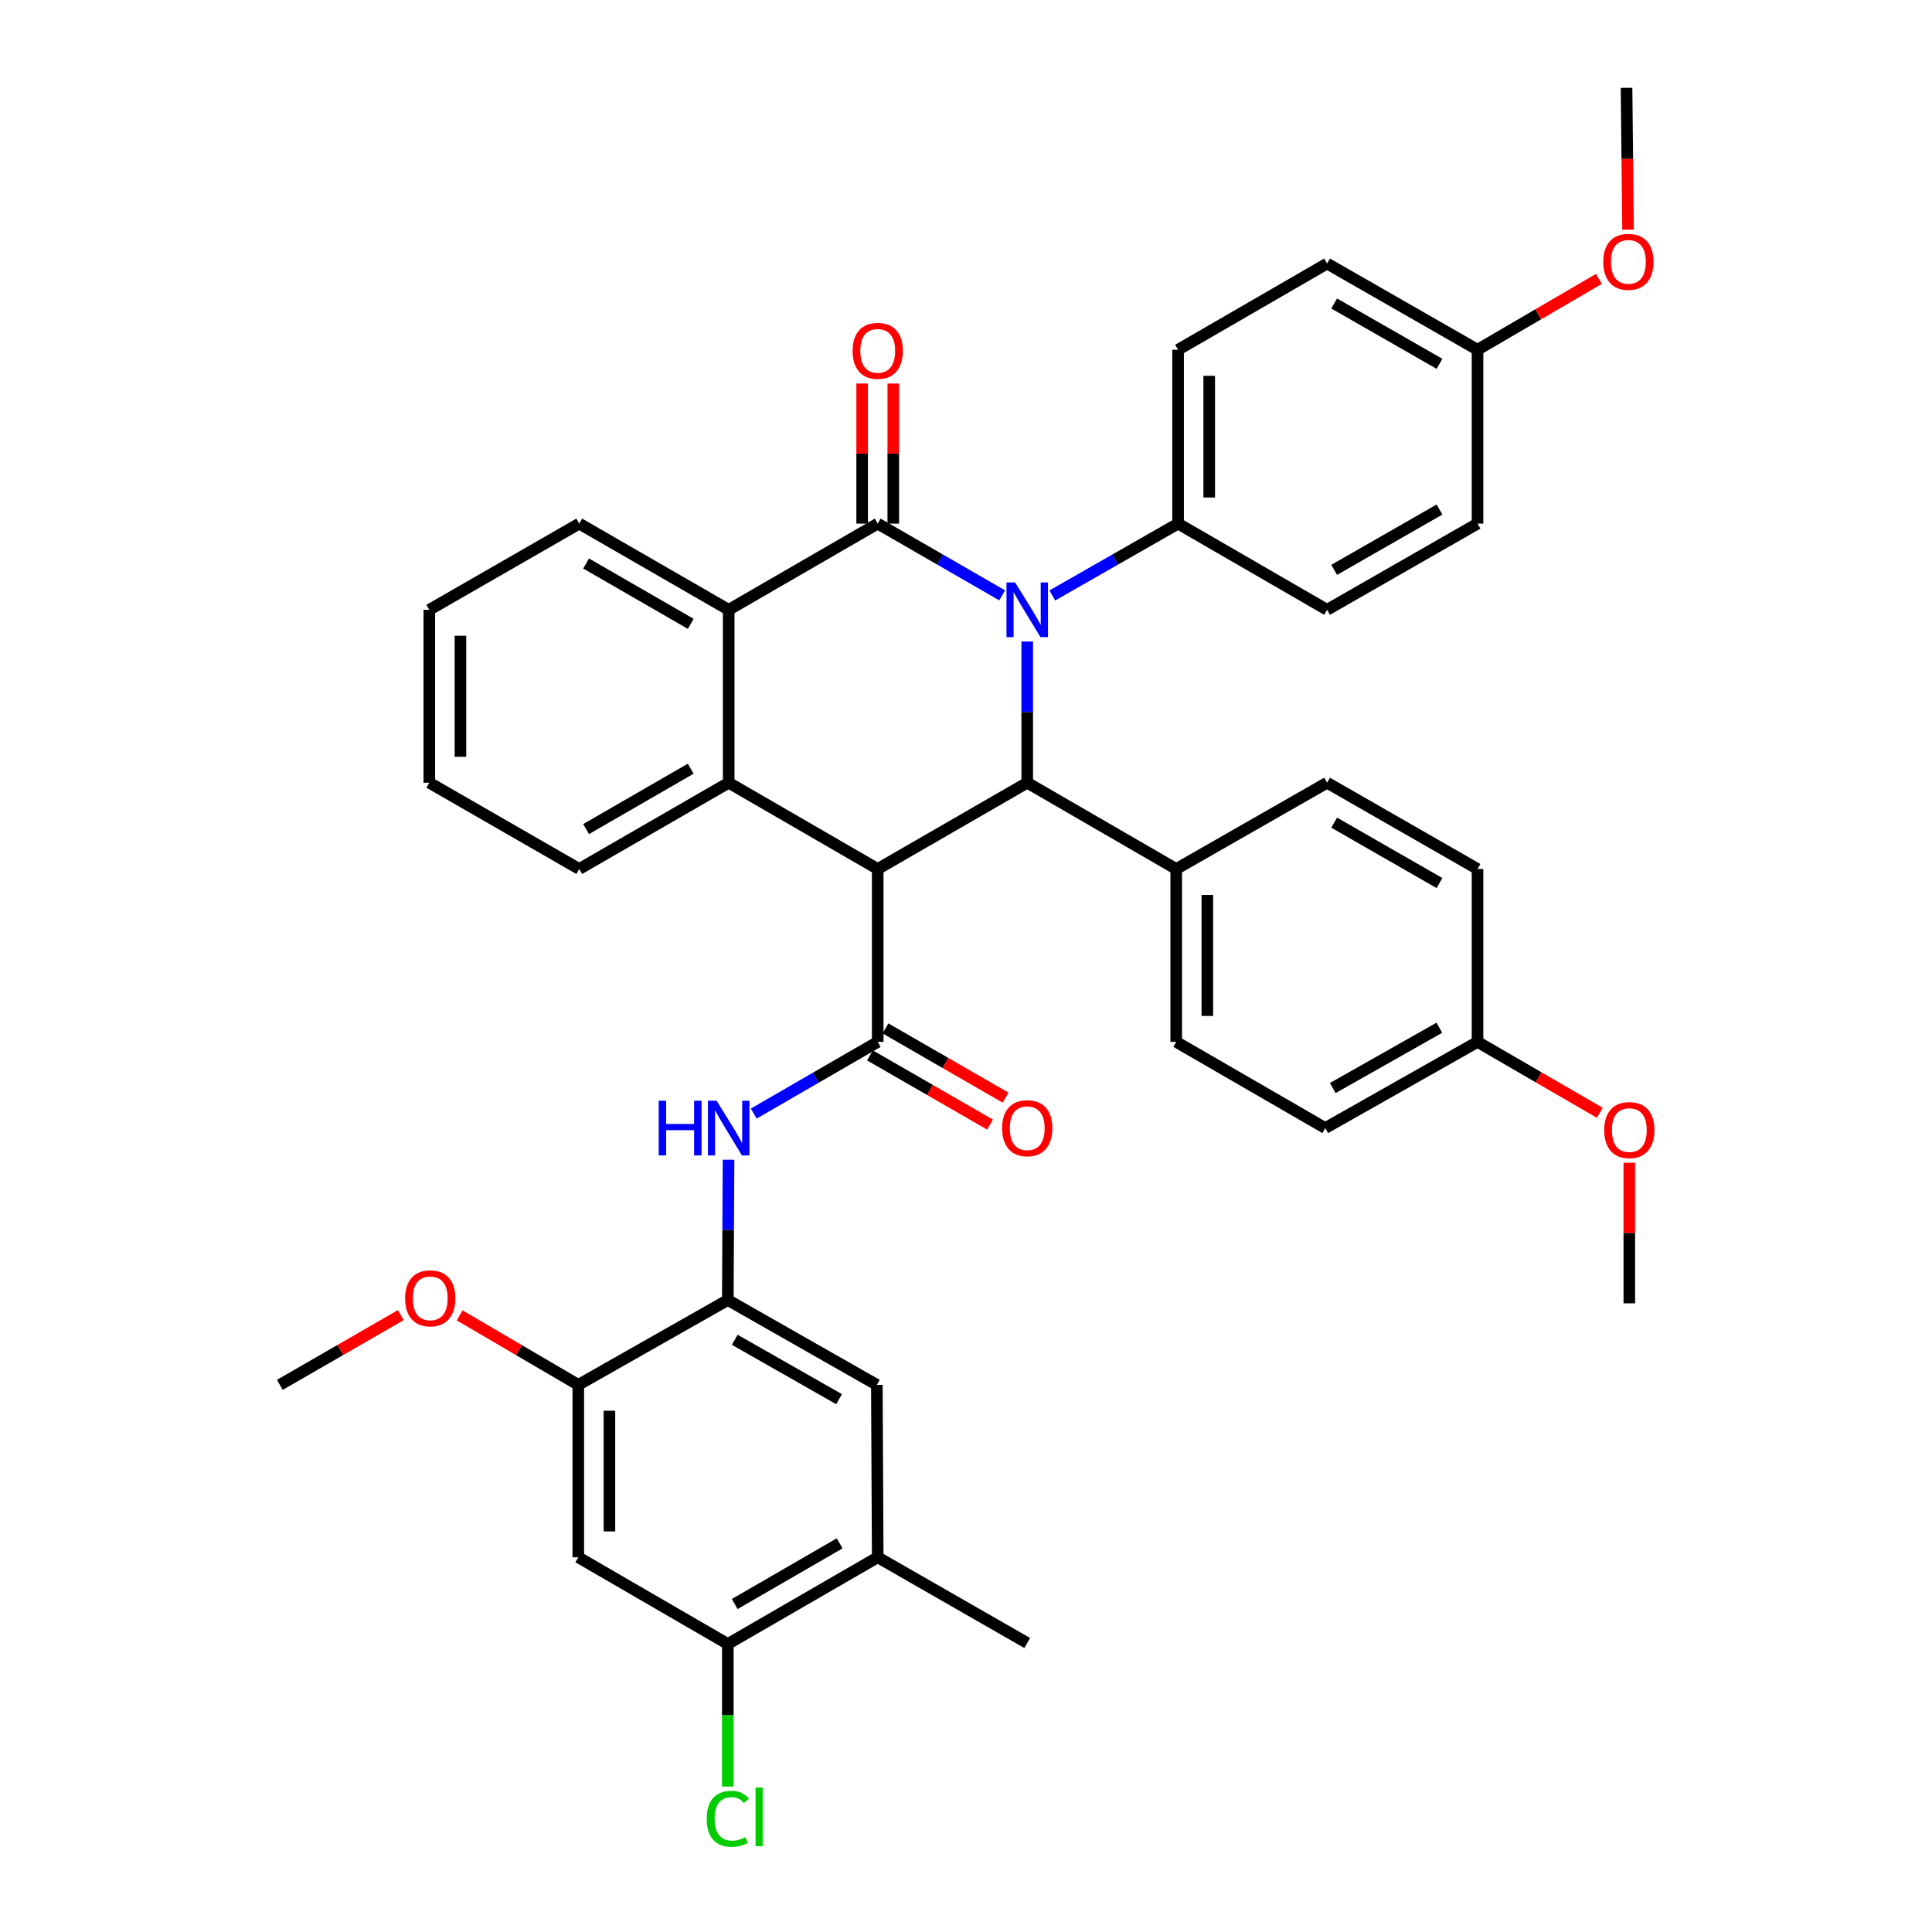 <?xml version='1.0' encoding='iso-8859-1'?>
<svg version='1.1' baseProfile='full'
              xmlns='http://www.w3.org/2000/svg'
                      xmlns:rdkit='http://www.rdkit.org/xml'
                      xmlns:xlink='http://www.w3.org/1999/xlink'
                  xml:space='preserve'
width='1000px' height='1000px' viewBox='0 0 1000 1000'>
<!-- END OF HEADER -->
<rect style='opacity:1.0;fill:#FFFFFF;stroke:none' width='1000' height='1000' x='0' y='0'> </rect>
<path class='bond-1' d='M 518.72,308.156 L 486.514,289.587' style='fill:none;fill-rule:evenodd;stroke:#0000FF;stroke-width:6px;stroke-linecap:butt;stroke-linejoin:miter;stroke-opacity:1' />
<path class='bond-1' d='M 486.514,289.587 L 454.307,271.018' style='fill:none;fill-rule:evenodd;stroke:#000000;stroke-width:6px;stroke-linecap:butt;stroke-linejoin:miter;stroke-opacity:1' />
<path class='bond-2' d='M 531.694,332.034 L 531.694,368.583' style='fill:none;fill-rule:evenodd;stroke:#0000FF;stroke-width:6px;stroke-linecap:butt;stroke-linejoin:miter;stroke-opacity:1' />
<path class='bond-2' d='M 531.694,368.583 L 531.694,405.133' style='fill:none;fill-rule:evenodd;stroke:#000000;stroke-width:6px;stroke-linecap:butt;stroke-linejoin:miter;stroke-opacity:1' />
<path class='bond-9' d='M 544.682,308.215 L 577.23,289.616' style='fill:none;fill-rule:evenodd;stroke:#0000FF;stroke-width:6px;stroke-linecap:butt;stroke-linejoin:miter;stroke-opacity:1' />
<path class='bond-9' d='M 577.23,289.616 L 609.778,271.018' style='fill:none;fill-rule:evenodd;stroke:#000000;stroke-width:6px;stroke-linecap:butt;stroke-linejoin:miter;stroke-opacity:1' />
<path class='bond-0' d='M 454.307,449.787 L 531.694,405.133' style='fill:none;fill-rule:evenodd;stroke:#000000;stroke-width:6px;stroke-linecap:butt;stroke-linejoin:miter;stroke-opacity:1' />
<path class='bond-3' d='M 454.307,449.787 L 454.307,539.284' style='fill:none;fill-rule:evenodd;stroke:#000000;stroke-width:6px;stroke-linecap:butt;stroke-linejoin:miter;stroke-opacity:1' />
<path class='bond-4' d='M 454.307,449.787 L 377.171,405.133' style='fill:none;fill-rule:evenodd;stroke:#000000;stroke-width:6px;stroke-linecap:butt;stroke-linejoin:miter;stroke-opacity:1' />
<path class='bond-5' d='M 454.307,271.018 L 377.171,315.636' style='fill:none;fill-rule:evenodd;stroke:#000000;stroke-width:6px;stroke-linecap:butt;stroke-linejoin:miter;stroke-opacity:1' />
<path class='bond-15' d='M 462.363,271.018 L 462.363,234.768' style='fill:none;fill-rule:evenodd;stroke:#000000;stroke-width:6px;stroke-linecap:butt;stroke-linejoin:miter;stroke-opacity:1' />
<path class='bond-15' d='M 462.363,234.768 L 462.363,198.518' style='fill:none;fill-rule:evenodd;stroke:#FF0000;stroke-width:6px;stroke-linecap:butt;stroke-linejoin:miter;stroke-opacity:1' />
<path class='bond-15' d='M 446.252,271.018 L 446.252,234.768' style='fill:none;fill-rule:evenodd;stroke:#000000;stroke-width:6px;stroke-linecap:butt;stroke-linejoin:miter;stroke-opacity:1' />
<path class='bond-15' d='M 446.252,234.768 L 446.252,198.518' style='fill:none;fill-rule:evenodd;stroke:#FF0000;stroke-width:6px;stroke-linecap:butt;stroke-linejoin:miter;stroke-opacity:1' />
<path class='bond-13' d='M 531.694,405.133 L 608.812,449.787' style='fill:none;fill-rule:evenodd;stroke:#000000;stroke-width:6px;stroke-linecap:butt;stroke-linejoin:miter;stroke-opacity:1' />
<path class='bond-6' d='M 454.307,539.284 L 422.223,557.835' style='fill:none;fill-rule:evenodd;stroke:#000000;stroke-width:6px;stroke-linecap:butt;stroke-linejoin:miter;stroke-opacity:1' />
<path class='bond-6' d='M 422.223,557.835 L 390.139,576.387' style='fill:none;fill-rule:evenodd;stroke:#0000FF;stroke-width:6px;stroke-linecap:butt;stroke-linejoin:miter;stroke-opacity:1' />
<path class='bond-16' d='M 450.285,546.263 L 481.361,564.174' style='fill:none;fill-rule:evenodd;stroke:#000000;stroke-width:6px;stroke-linecap:butt;stroke-linejoin:miter;stroke-opacity:1' />
<path class='bond-16' d='M 481.361,564.174 L 512.438,582.085' style='fill:none;fill-rule:evenodd;stroke:#FF0000;stroke-width:6px;stroke-linecap:butt;stroke-linejoin:miter;stroke-opacity:1' />
<path class='bond-16' d='M 458.329,532.305 L 489.406,550.215' style='fill:none;fill-rule:evenodd;stroke:#000000;stroke-width:6px;stroke-linecap:butt;stroke-linejoin:miter;stroke-opacity:1' />
<path class='bond-16' d='M 489.406,550.215 L 520.483,568.126' style='fill:none;fill-rule:evenodd;stroke:#FF0000;stroke-width:6px;stroke-linecap:butt;stroke-linejoin:miter;stroke-opacity:1' />
<path class='bond-24' d='M 377.171,405.133 L 299.811,449.787' style='fill:none;fill-rule:evenodd;stroke:#000000;stroke-width:6px;stroke-linecap:butt;stroke-linejoin:miter;stroke-opacity:1' />
<path class='bond-24' d='M 357.513,397.878 L 303.361,429.136' style='fill:none;fill-rule:evenodd;stroke:#000000;stroke-width:6px;stroke-linecap:butt;stroke-linejoin:miter;stroke-opacity:1' />
<path class='bond-39' d='M 377.171,405.133 L 377.171,315.636' style='fill:none;fill-rule:evenodd;stroke:#000000;stroke-width:6px;stroke-linecap:butt;stroke-linejoin:miter;stroke-opacity:1' />
<path class='bond-30' d='M 377.171,315.636 L 299.811,271.018' style='fill:none;fill-rule:evenodd;stroke:#000000;stroke-width:6px;stroke-linecap:butt;stroke-linejoin:miter;stroke-opacity:1' />
<path class='bond-30' d='M 357.518,322.9 L 303.366,291.667' style='fill:none;fill-rule:evenodd;stroke:#000000;stroke-width:6px;stroke-linecap:butt;stroke-linejoin:miter;stroke-opacity:1' />
<path class='bond-7' d='M 377.087,600.27 L 376.901,636.575' style='fill:none;fill-rule:evenodd;stroke:#0000FF;stroke-width:6px;stroke-linecap:butt;stroke-linejoin:miter;stroke-opacity:1' />
<path class='bond-7' d='M 376.901,636.575 L 376.715,672.88' style='fill:none;fill-rule:evenodd;stroke:#000000;stroke-width:6px;stroke-linecap:butt;stroke-linejoin:miter;stroke-opacity:1' />
<path class='bond-10' d='M 376.715,672.88 L 299.328,716.801' style='fill:none;fill-rule:evenodd;stroke:#000000;stroke-width:6px;stroke-linecap:butt;stroke-linejoin:miter;stroke-opacity:1' />
<path class='bond-12' d='M 376.715,672.88 L 453.851,716.801' style='fill:none;fill-rule:evenodd;stroke:#000000;stroke-width:6px;stroke-linecap:butt;stroke-linejoin:miter;stroke-opacity:1' />
<path class='bond-12' d='M 380.313,693.469 L 434.308,724.213' style='fill:none;fill-rule:evenodd;stroke:#000000;stroke-width:6px;stroke-linecap:butt;stroke-linejoin:miter;stroke-opacity:1' />
<path class='bond-8' d='M 299.328,806.047 L 299.328,716.801' style='fill:none;fill-rule:evenodd;stroke:#000000;stroke-width:6px;stroke-linecap:butt;stroke-linejoin:miter;stroke-opacity:1' />
<path class='bond-8' d='M 315.439,792.66 L 315.439,730.188' style='fill:none;fill-rule:evenodd;stroke:#000000;stroke-width:6px;stroke-linecap:butt;stroke-linejoin:miter;stroke-opacity:1' />
<path class='bond-43' d='M 299.328,806.047 L 376.715,850.925' style='fill:none;fill-rule:evenodd;stroke:#000000;stroke-width:6px;stroke-linecap:butt;stroke-linejoin:miter;stroke-opacity:1' />
<path class='bond-17' d='M 609.778,271.018 L 609.778,181.029' style='fill:none;fill-rule:evenodd;stroke:#000000;stroke-width:6px;stroke-linecap:butt;stroke-linejoin:miter;stroke-opacity:1' />
<path class='bond-17' d='M 625.889,257.519 L 625.889,194.527' style='fill:none;fill-rule:evenodd;stroke:#000000;stroke-width:6px;stroke-linecap:butt;stroke-linejoin:miter;stroke-opacity:1' />
<path class='bond-18' d='M 609.778,271.018 L 686.896,315.636' style='fill:none;fill-rule:evenodd;stroke:#000000;stroke-width:6px;stroke-linecap:butt;stroke-linejoin:miter;stroke-opacity:1' />
<path class='bond-25' d='M 299.328,716.801 L 268.621,698.822' style='fill:none;fill-rule:evenodd;stroke:#000000;stroke-width:6px;stroke-linecap:butt;stroke-linejoin:miter;stroke-opacity:1' />
<path class='bond-25' d='M 268.621,698.822 L 237.913,680.843' style='fill:none;fill-rule:evenodd;stroke:#FF0000;stroke-width:6px;stroke-linecap:butt;stroke-linejoin:miter;stroke-opacity:1' />
<path class='bond-11' d='M 376.715,850.925 L 454.307,806.047' style='fill:none;fill-rule:evenodd;stroke:#000000;stroke-width:6px;stroke-linecap:butt;stroke-linejoin:miter;stroke-opacity:1' />
<path class='bond-11' d='M 380.287,830.247 L 434.602,798.832' style='fill:none;fill-rule:evenodd;stroke:#000000;stroke-width:6px;stroke-linecap:butt;stroke-linejoin:miter;stroke-opacity:1' />
<path class='bond-21' d='M 376.715,850.925 L 376.715,887.824' style='fill:none;fill-rule:evenodd;stroke:#000000;stroke-width:6px;stroke-linecap:butt;stroke-linejoin:miter;stroke-opacity:1' />
<path class='bond-21' d='M 376.715,887.824 L 376.715,924.724' style='fill:none;fill-rule:evenodd;stroke:#00CC00;stroke-width:6px;stroke-linecap:butt;stroke-linejoin:miter;stroke-opacity:1' />
<path class='bond-14' d='M 453.851,716.801 L 454.307,806.047' style='fill:none;fill-rule:evenodd;stroke:#000000;stroke-width:6px;stroke-linecap:butt;stroke-linejoin:miter;stroke-opacity:1' />
<path class='bond-19' d='M 608.812,449.787 L 608.812,539.284' style='fill:none;fill-rule:evenodd;stroke:#000000;stroke-width:6px;stroke-linecap:butt;stroke-linejoin:miter;stroke-opacity:1' />
<path class='bond-19' d='M 624.923,463.212 L 624.923,525.86' style='fill:none;fill-rule:evenodd;stroke:#000000;stroke-width:6px;stroke-linecap:butt;stroke-linejoin:miter;stroke-opacity:1' />
<path class='bond-20' d='M 608.812,449.787 L 686.896,405.133' style='fill:none;fill-rule:evenodd;stroke:#000000;stroke-width:6px;stroke-linecap:butt;stroke-linejoin:miter;stroke-opacity:1' />
<path class='bond-33' d='M 454.307,806.047 L 531.694,850.424' style='fill:none;fill-rule:evenodd;stroke:#000000;stroke-width:6px;stroke-linecap:butt;stroke-linejoin:miter;stroke-opacity:1' />
<path class='bond-27' d='M 609.778,181.029 L 686.896,136.41' style='fill:none;fill-rule:evenodd;stroke:#000000;stroke-width:6px;stroke-linecap:butt;stroke-linejoin:miter;stroke-opacity:1' />
<path class='bond-29' d='M 686.896,315.636 L 764.766,271.018' style='fill:none;fill-rule:evenodd;stroke:#000000;stroke-width:6px;stroke-linecap:butt;stroke-linejoin:miter;stroke-opacity:1' />
<path class='bond-29' d='M 690.567,294.965 L 745.076,263.732' style='fill:none;fill-rule:evenodd;stroke:#000000;stroke-width:6px;stroke-linecap:butt;stroke-linejoin:miter;stroke-opacity:1' />
<path class='bond-28' d='M 608.812,539.284 L 685.948,583.885' style='fill:none;fill-rule:evenodd;stroke:#000000;stroke-width:6px;stroke-linecap:butt;stroke-linejoin:miter;stroke-opacity:1' />
<path class='bond-26' d='M 686.896,405.133 L 764.766,449.787' style='fill:none;fill-rule:evenodd;stroke:#000000;stroke-width:6px;stroke-linecap:butt;stroke-linejoin:miter;stroke-opacity:1' />
<path class='bond-26' d='M 690.562,425.807 L 745.071,457.065' style='fill:none;fill-rule:evenodd;stroke:#000000;stroke-width:6px;stroke-linecap:butt;stroke-linejoin:miter;stroke-opacity:1' />
<path class='bond-22' d='M 764.766,181.029 L 764.766,271.018' style='fill:none;fill-rule:evenodd;stroke:#000000;stroke-width:6px;stroke-linecap:butt;stroke-linejoin:miter;stroke-opacity:1' />
<path class='bond-31' d='M 764.766,181.029 L 796.179,162.694' style='fill:none;fill-rule:evenodd;stroke:#000000;stroke-width:6px;stroke-linecap:butt;stroke-linejoin:miter;stroke-opacity:1' />
<path class='bond-31' d='M 796.179,162.694 L 827.591,144.36' style='fill:none;fill-rule:evenodd;stroke:#FF0000;stroke-width:6px;stroke-linecap:butt;stroke-linejoin:miter;stroke-opacity:1' />
<path class='bond-40' d='M 764.766,181.029 L 686.896,136.41' style='fill:none;fill-rule:evenodd;stroke:#000000;stroke-width:6px;stroke-linecap:butt;stroke-linejoin:miter;stroke-opacity:1' />
<path class='bond-40' d='M 745.076,188.315 L 690.567,157.082' style='fill:none;fill-rule:evenodd;stroke:#000000;stroke-width:6px;stroke-linecap:butt;stroke-linejoin:miter;stroke-opacity:1' />
<path class='bond-23' d='M 764.766,539.284 L 764.766,449.787' style='fill:none;fill-rule:evenodd;stroke:#000000;stroke-width:6px;stroke-linecap:butt;stroke-linejoin:miter;stroke-opacity:1' />
<path class='bond-32' d='M 764.766,539.284 L 796.415,557.639' style='fill:none;fill-rule:evenodd;stroke:#000000;stroke-width:6px;stroke-linecap:butt;stroke-linejoin:miter;stroke-opacity:1' />
<path class='bond-32' d='M 796.415,557.639 L 828.064,575.995' style='fill:none;fill-rule:evenodd;stroke:#FF0000;stroke-width:6px;stroke-linecap:butt;stroke-linejoin:miter;stroke-opacity:1' />
<path class='bond-41' d='M 764.766,539.284 L 685.948,583.885' style='fill:none;fill-rule:evenodd;stroke:#000000;stroke-width:6px;stroke-linecap:butt;stroke-linejoin:miter;stroke-opacity:1' />
<path class='bond-41' d='M 745.009,531.952 L 689.836,563.173' style='fill:none;fill-rule:evenodd;stroke:#000000;stroke-width:6px;stroke-linecap:butt;stroke-linejoin:miter;stroke-opacity:1' />
<path class='bond-37' d='M 299.811,449.787 L 222.21,405.133' style='fill:none;fill-rule:evenodd;stroke:#000000;stroke-width:6px;stroke-linecap:butt;stroke-linejoin:miter;stroke-opacity:1' />
<path class='bond-34' d='M 207.447,680.719 L 176.149,698.76' style='fill:none;fill-rule:evenodd;stroke:#FF0000;stroke-width:6px;stroke-linecap:butt;stroke-linejoin:miter;stroke-opacity:1' />
<path class='bond-34' d='M 176.149,698.76 L 144.85,716.801' style='fill:none;fill-rule:evenodd;stroke:#000000;stroke-width:6px;stroke-linecap:butt;stroke-linejoin:miter;stroke-opacity:1' />
<path class='bond-38' d='M 299.811,271.018 L 222.21,315.636' style='fill:none;fill-rule:evenodd;stroke:#000000;stroke-width:6px;stroke-linecap:butt;stroke-linejoin:miter;stroke-opacity:1' />
<path class='bond-35' d='M 842.675,118.882 L 842.284,82.168' style='fill:none;fill-rule:evenodd;stroke:#FF0000;stroke-width:6px;stroke-linecap:butt;stroke-linejoin:miter;stroke-opacity:1' />
<path class='bond-35' d='M 842.284,82.168 L 841.893,45.455' style='fill:none;fill-rule:evenodd;stroke:#000000;stroke-width:6px;stroke-linecap:butt;stroke-linejoin:miter;stroke-opacity:1' />
<path class='bond-36' d='M 843.334,601.855 L 843.334,638.227' style='fill:none;fill-rule:evenodd;stroke:#FF0000;stroke-width:6px;stroke-linecap:butt;stroke-linejoin:miter;stroke-opacity:1' />
<path class='bond-36' d='M 843.334,638.227 L 843.334,674.599' style='fill:none;fill-rule:evenodd;stroke:#000000;stroke-width:6px;stroke-linecap:butt;stroke-linejoin:miter;stroke-opacity:1' />
<path class='bond-42' d='M 222.21,405.133 L 222.21,315.636' style='fill:none;fill-rule:evenodd;stroke:#000000;stroke-width:6px;stroke-linecap:butt;stroke-linejoin:miter;stroke-opacity:1' />
<path class='bond-42' d='M 238.321,391.708 L 238.321,329.061' style='fill:none;fill-rule:evenodd;stroke:#000000;stroke-width:6px;stroke-linecap:butt;stroke-linejoin:miter;stroke-opacity:1' />
<path  class='atom-0' d='M 525.434 301.476
L 534.714 316.476
Q 535.634 317.956, 537.114 320.636
Q 538.594 323.316, 538.674 323.476
L 538.674 301.476
L 542.434 301.476
L 542.434 329.796
L 538.554 329.796
L 528.594 313.396
Q 527.434 311.476, 526.194 309.276
Q 524.994 307.076, 524.634 306.396
L 524.634 329.796
L 520.954 329.796
L 520.954 301.476
L 525.434 301.476
' fill='#0000FF'/>
<path  class='atom-7' d='M 340.951 569.725
L 344.791 569.725
L 344.791 581.765
L 359.271 581.765
L 359.271 569.725
L 363.111 569.725
L 363.111 598.045
L 359.271 598.045
L 359.271 584.965
L 344.791 584.965
L 344.791 598.045
L 340.951 598.045
L 340.951 569.725
' fill='#0000FF'/>
<path  class='atom-7' d='M 370.911 569.725
L 380.191 584.725
Q 381.111 586.205, 382.591 588.885
Q 384.071 591.565, 384.151 591.725
L 384.151 569.725
L 387.911 569.725
L 387.911 598.045
L 384.031 598.045
L 374.071 581.645
Q 372.911 579.725, 371.671 577.525
Q 370.471 575.325, 370.111 574.645
L 370.111 598.045
L 366.431 598.045
L 366.431 569.725
L 370.911 569.725
' fill='#0000FF'/>
<path  class='atom-16' d='M 441.307 181.601
Q 441.307 174.801, 444.667 171.001
Q 448.027 167.201, 454.307 167.201
Q 460.587 167.201, 463.947 171.001
Q 467.307 174.801, 467.307 181.601
Q 467.307 188.481, 463.907 192.401
Q 460.507 196.281, 454.307 196.281
Q 448.067 196.281, 444.667 192.401
Q 441.307 188.521, 441.307 181.601
M 454.307 193.081
Q 458.627 193.081, 460.947 190.201
Q 463.307 187.281, 463.307 181.601
Q 463.307 176.041, 460.947 173.241
Q 458.627 170.401, 454.307 170.401
Q 449.987 170.401, 447.627 173.201
Q 445.307 176.001, 445.307 181.601
Q 445.307 187.321, 447.627 190.201
Q 449.987 193.081, 454.307 193.081
' fill='#FF0000'/>
<path  class='atom-17' d='M 518.694 583.965
Q 518.694 577.165, 522.054 573.365
Q 525.414 569.565, 531.694 569.565
Q 537.974 569.565, 541.334 573.365
Q 544.694 577.165, 544.694 583.965
Q 544.694 590.845, 541.294 594.765
Q 537.894 598.645, 531.694 598.645
Q 525.454 598.645, 522.054 594.765
Q 518.694 590.885, 518.694 583.965
M 531.694 595.445
Q 536.014 595.445, 538.334 592.565
Q 540.694 589.645, 540.694 583.965
Q 540.694 578.405, 538.334 575.605
Q 536.014 572.765, 531.694 572.765
Q 527.374 572.765, 525.014 575.565
Q 522.694 578.365, 522.694 583.965
Q 522.694 589.685, 525.014 592.565
Q 527.374 595.445, 531.694 595.445
' fill='#FF0000'/>
<path  class='atom-22' d='M 365.795 941.402
Q 365.795 934.362, 369.075 930.682
Q 372.395 926.962, 378.675 926.962
Q 384.515 926.962, 387.635 931.082
L 384.995 933.242
Q 382.715 930.242, 378.675 930.242
Q 374.395 930.242, 372.115 933.122
Q 369.875 935.962, 369.875 941.402
Q 369.875 947.002, 372.195 949.882
Q 374.555 952.762, 379.115 952.762
Q 382.235 952.762, 385.875 950.882
L 386.995 953.882
Q 385.515 954.842, 383.275 955.402
Q 381.035 955.962, 378.555 955.962
Q 372.395 955.962, 369.075 952.202
Q 365.795 948.442, 365.795 941.402
' fill='#00CC00'/>
<path  class='atom-22' d='M 391.075 925.242
L 394.755 925.242
L 394.755 955.602
L 391.075 955.602
L 391.075 925.242
' fill='#00CC00'/>
<path  class='atom-26' d='M 209.693 672.011
Q 209.693 665.211, 213.053 661.411
Q 216.413 657.611, 222.693 657.611
Q 228.973 657.611, 232.333 661.411
Q 235.693 665.211, 235.693 672.011
Q 235.693 678.891, 232.293 682.811
Q 228.893 686.691, 222.693 686.691
Q 216.453 686.691, 213.053 682.811
Q 209.693 678.931, 209.693 672.011
M 222.693 683.491
Q 227.013 683.491, 229.333 680.611
Q 231.693 677.691, 231.693 672.011
Q 231.693 666.451, 229.333 663.651
Q 227.013 660.811, 222.693 660.811
Q 218.373 660.811, 216.013 663.611
Q 213.693 666.411, 213.693 672.011
Q 213.693 677.731, 216.013 680.611
Q 218.373 683.491, 222.693 683.491
' fill='#FF0000'/>
<path  class='atom-32' d='M 829.851 135.532
Q 829.851 128.732, 833.211 124.932
Q 836.571 121.132, 842.851 121.132
Q 849.131 121.132, 852.491 124.932
Q 855.851 128.732, 855.851 135.532
Q 855.851 142.412, 852.451 146.332
Q 849.051 150.212, 842.851 150.212
Q 836.611 150.212, 833.211 146.332
Q 829.851 142.452, 829.851 135.532
M 842.851 147.012
Q 847.171 147.012, 849.491 144.132
Q 851.851 141.212, 851.851 135.532
Q 851.851 129.972, 849.491 127.172
Q 847.171 124.332, 842.851 124.332
Q 838.531 124.332, 836.171 127.132
Q 833.851 129.932, 833.851 135.532
Q 833.851 141.252, 836.171 144.132
Q 838.531 147.012, 842.851 147.012
' fill='#FF0000'/>
<path  class='atom-33' d='M 830.334 584.931
Q 830.334 578.131, 833.694 574.331
Q 837.054 570.531, 843.334 570.531
Q 849.614 570.531, 852.974 574.331
Q 856.334 578.131, 856.334 584.931
Q 856.334 591.811, 852.934 595.731
Q 849.534 599.611, 843.334 599.611
Q 837.094 599.611, 833.694 595.731
Q 830.334 591.851, 830.334 584.931
M 843.334 596.411
Q 847.654 596.411, 849.974 593.531
Q 852.334 590.611, 852.334 584.931
Q 852.334 579.371, 849.974 576.571
Q 847.654 573.731, 843.334 573.731
Q 839.014 573.731, 836.654 576.531
Q 834.334 579.331, 834.334 584.931
Q 834.334 590.651, 836.654 593.531
Q 839.014 596.411, 843.334 596.411
' fill='#FF0000'/>
</svg>
